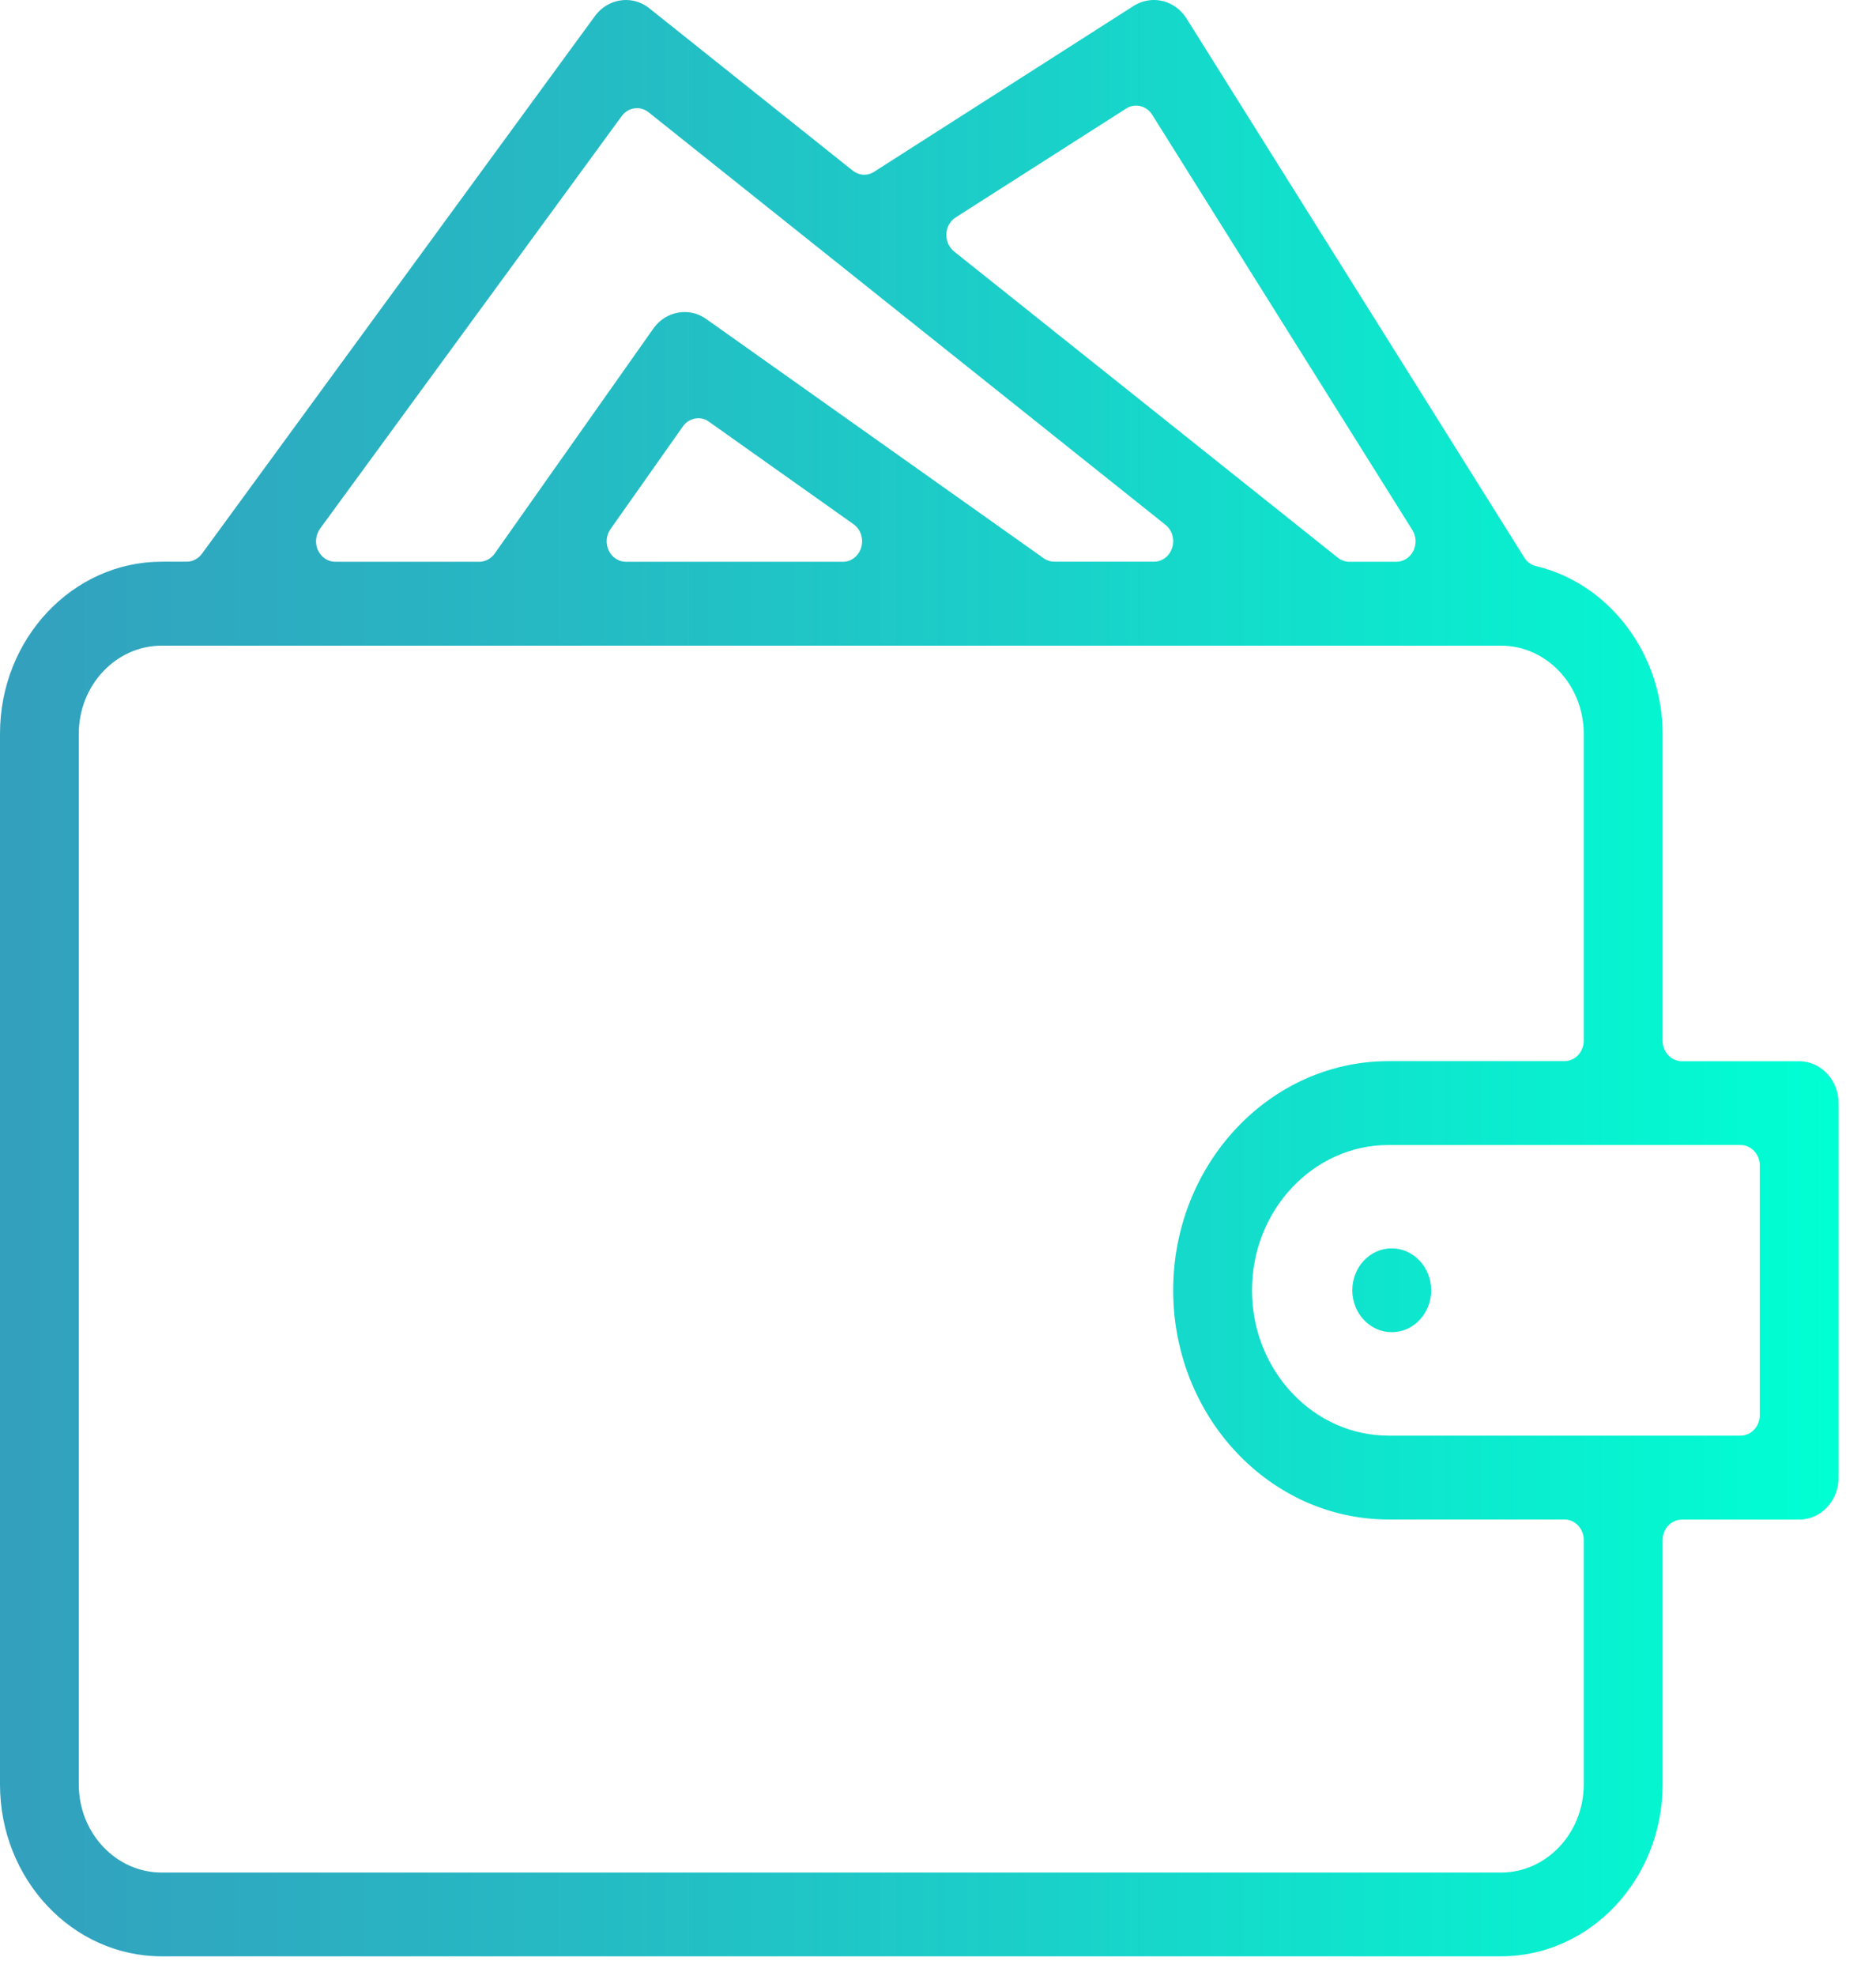 <svg xmlns="http://www.w3.org/2000/svg" width="19" height="20" viewBox="0 0 19 20">
    <defs>
        <linearGradient id="yiq8lnuxza" x1="0%" x2="99.984%" y1="49.987%" y2="49.987%">
            <stop offset="0%" stop-color="#33A0BE"/>
            <stop offset="54.41%" stop-color="#1BCEC8"/>
            <stop offset="100%" stop-color="#00FFD3"/>
            <stop offset="100%" stop-color="#00FFD3"/>
        </linearGradient>
    </defs>
    <path fill="url(#yiq8lnuxza)" d="M11.481.06L8.853 1.739c-.03.02-.065.03-.1.03-.041 0-.082-.015-.117-.042L6.579.086C6.51.03 6.427 0 6.341 0c-.125 0-.24.06-.316.163l-3.98 5.443c-.037.05-.094.08-.154.08h-.254C.734 5.687 0 6.467 0 7.427v10.637c0 .96.734 1.74 1.637 1.74h13.565c.902 0 1.637-.78 1.637-1.74V15.59c0-.114.087-.207.195-.207h1.188c.22 0 .399-.19.399-.424v-3.792c0-.234-.179-.424-.4-.424h-1.187c-.108 0-.195-.093-.195-.208V7.428c0-.807-.539-1.52-1.281-1.697-.049-.011-.092-.042-.12-.087L12.019.19C11.944.07 11.82 0 11.687 0c-.072 0-.143.02-.206.06m2.069 5.586L9.662 2.545c-.051-.042-.08-.108-.077-.177.003-.069.038-.131.094-.167l1.728-1.103c.031-.02.066-.029.1-.029.063 0 .125.033.162.092l2.635 4.204c.04.063.043.145.01.213-.035.067-.1.109-.173.109h-.474c-.043 0-.083-.015-.117-.041M3.22 5.57c-.032-.071-.023-.156.022-.219l3.055-4.176c.039-.053.096-.08.154-.08.04 0 .082.013.117.041l5.236 4.177c.067.053.095.146.068.231-.026.085-.1.142-.185.142h-1.009c-.038 0-.076-.012-.108-.035L7.155 3.231c-.066-.047-.142-.072-.22-.072-.128 0-.244.062-.32.17L5.01 5.604c-.037.052-.095.083-.156.083H3.396c-.074 0-.142-.045-.175-.116m2.944.001c-.033-.07-.026-.154.019-.217l.732-1.038c.038-.054.097-.083.156-.083.038 0 .075.01.108.035l1.465 1.038c.071.05.103.145.078.233-.025.087-.1.147-.186.147H6.34c-.074 0-.142-.044-.175-.115M.798 18.064V7.428c0-.492.377-.892.84-.892h13.564c.462 0 .838.4.838.892v3.106c0 .115-.087.208-.195.208h-1.782c-1.203 0-2.181 1.04-2.181 2.32 0 1.279.978 2.32 2.181 2.32h1.782c.108 0 .195.093.195.207v2.475c0 .492-.376.892-.838.892H1.637c-.462 0-.839-.4-.839-.892m16.83-6.473c.108 0 .195.093.195.207v2.528c0 .114-.087.207-.195.207h-3.565c-.762 0-1.383-.66-1.383-1.471s.62-1.471 1.383-1.471h3.565zm-3.533 1.046c-.22 0-.399.19-.399.425 0 .234.18.424.4.424.22 0 .399-.19.399-.424 0-.234-.18-.425-.4-.425z"/>
</svg>
